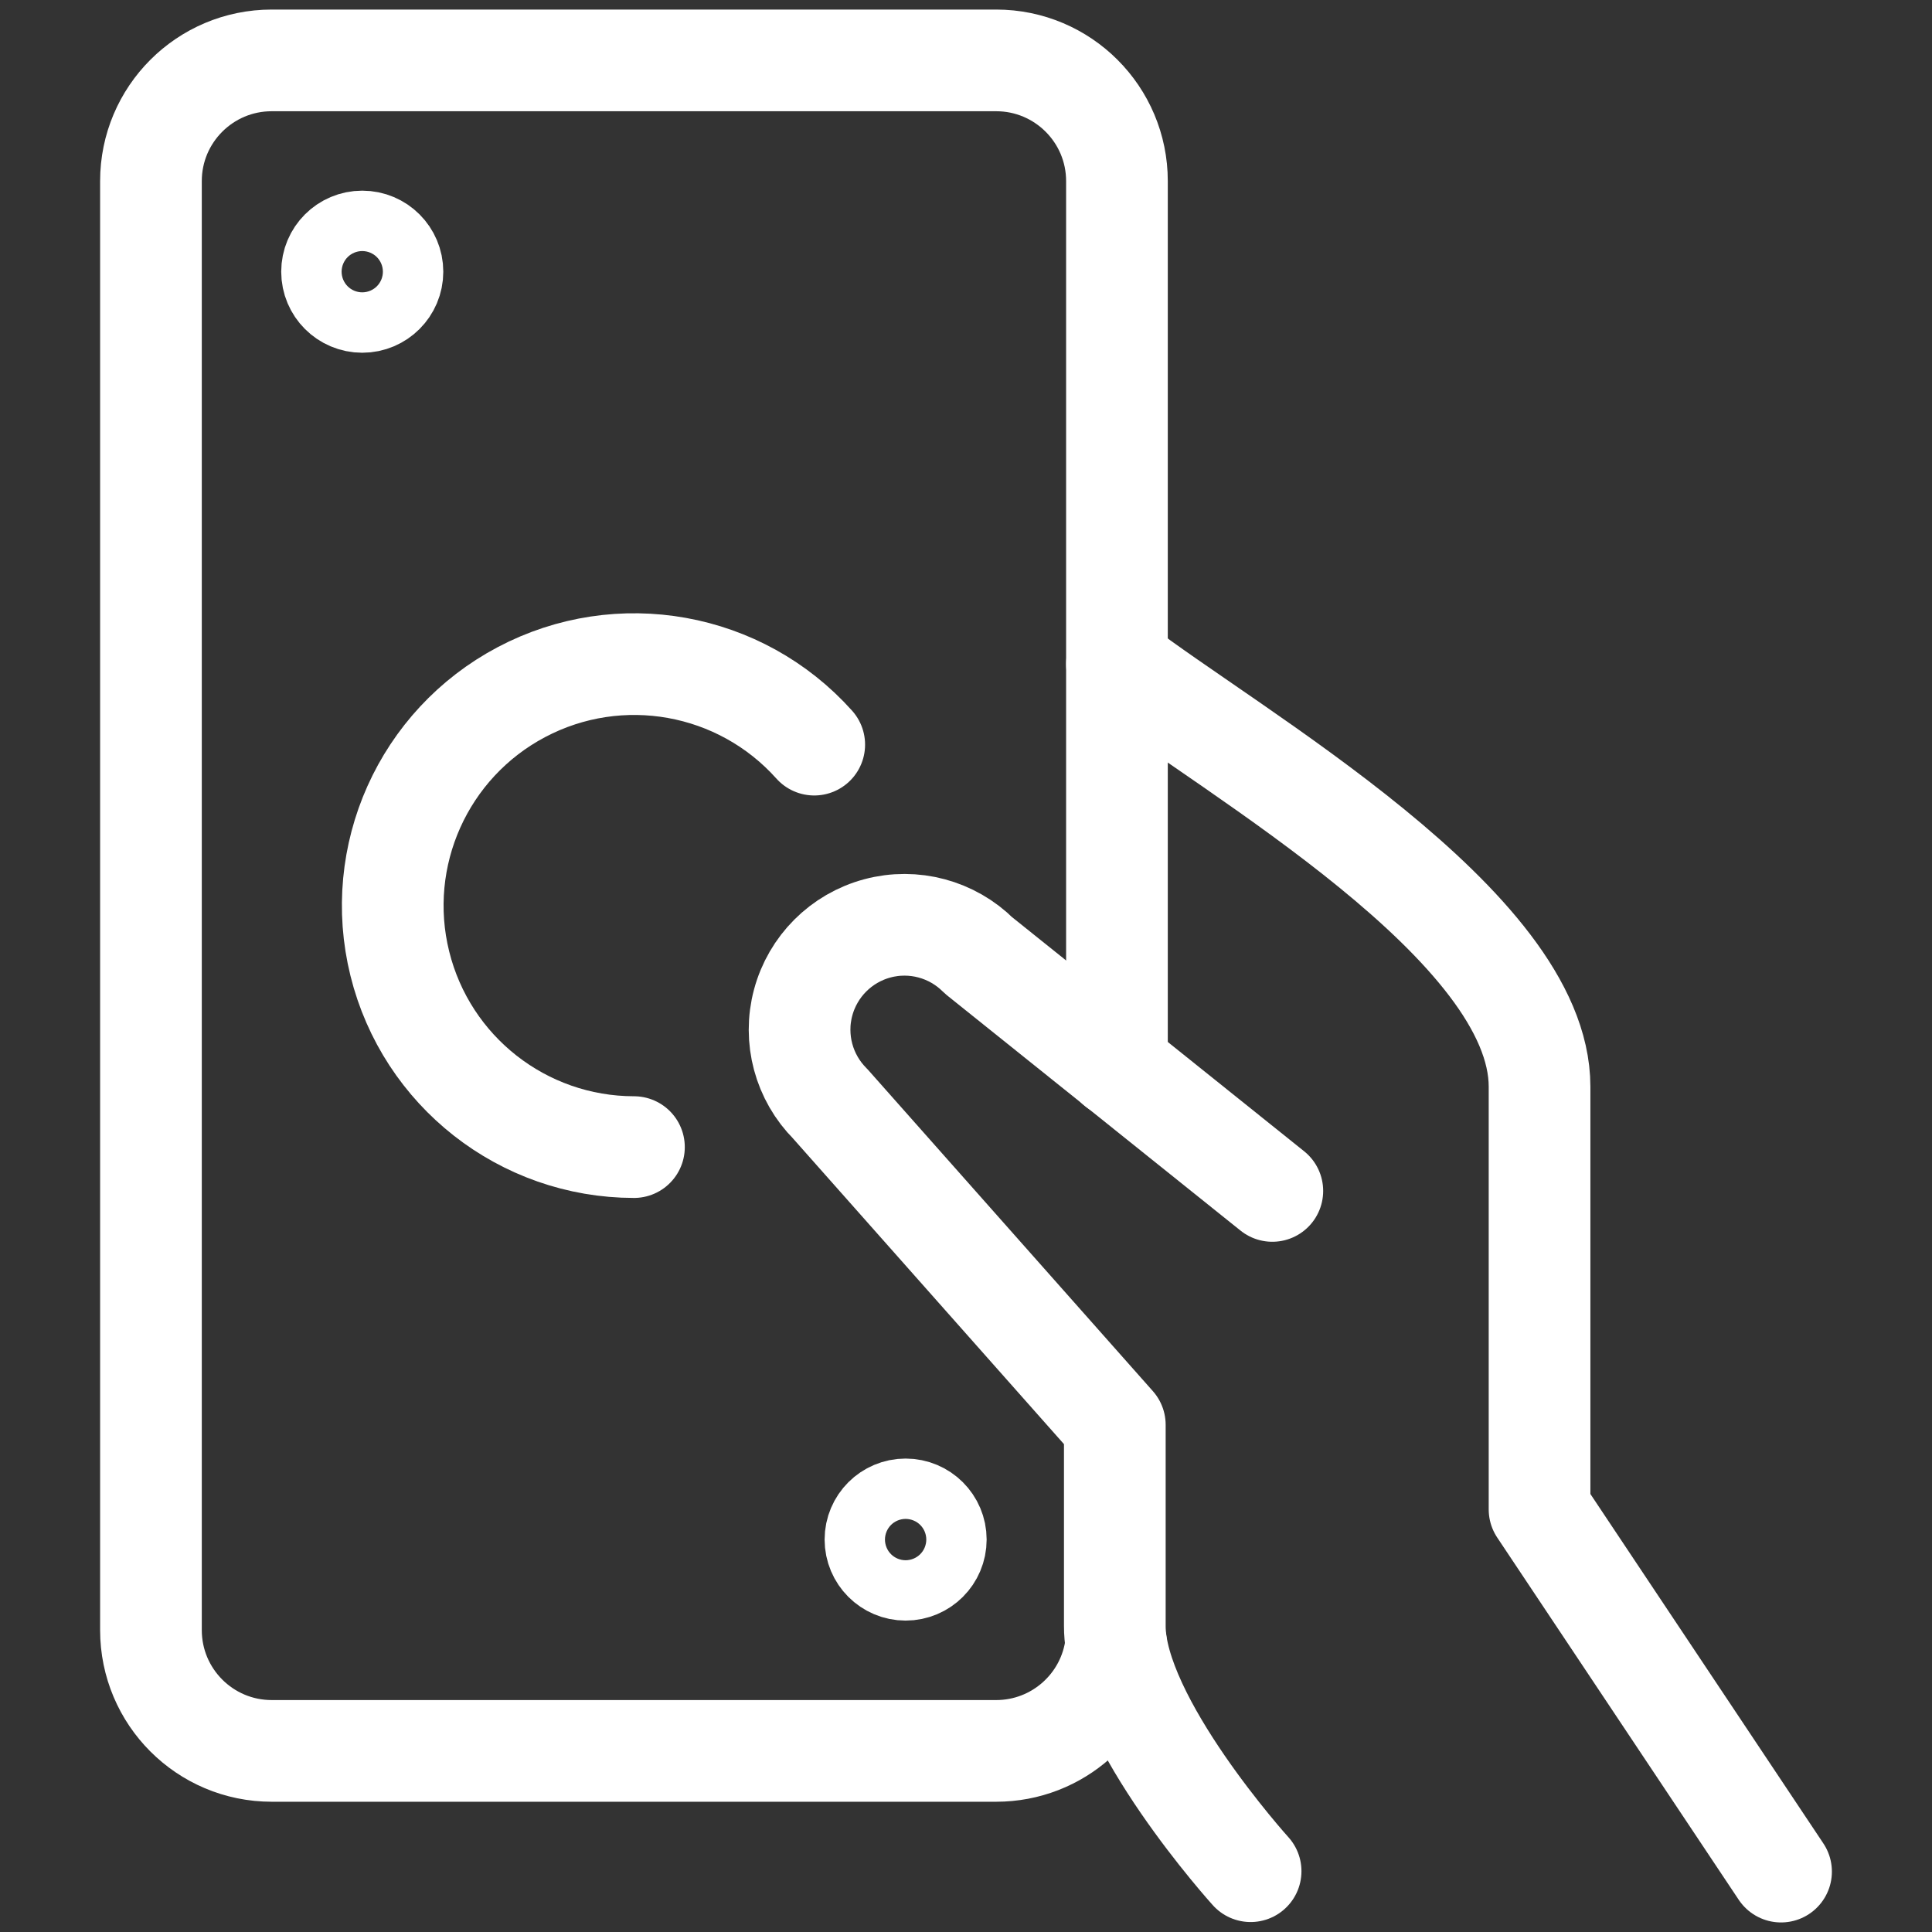 <svg width="38" height="38" viewBox="0 0 38 38" fill="none" xmlns="http://www.w3.org/2000/svg">
<rect x="0" y="0" width="38" height="38" fill="#333333" stroke="none"/>
<path d="M35.031 36.812L30.281 29.688V21.375C30.281 18.208 24.265 14.822 21.969 13.062" stroke="white" stroke-width="2" stroke-linecap="round" stroke-linejoin="round"/>
<path d="M25.025 23.424L19.249 18.794C18.728 18.273 17.968 18.069 17.256 18.26C16.544 18.451 15.988 19.007 15.797 19.719C15.606 20.431 15.81 21.191 16.331 21.712L21.927 28.025V31.983C21.927 33.853 24.598 36.804 24.598 36.804" stroke="white" stroke-width="2" stroke-linecap="round" stroke-linejoin="round"/>
<path d="M21.953 32.338C21.813 33.535 20.799 34.438 19.594 34.438H5.344C4.032 34.438 2.969 33.374 2.969 32.062V3.562C2.969 2.251 4.032 1.188 5.344 1.188H19.594C20.905 1.188 21.969 2.251 21.969 3.562V20.979" stroke="white" stroke-width="2" stroke-linecap="round" stroke-linejoin="round"/>
<path d="M12.469 22.562C10.287 22.56 8.388 21.071 7.864 18.953C7.34 16.834 8.327 14.632 10.256 13.613C12.185 12.593 14.561 13.02 16.015 14.646" stroke="white" stroke-width="2" stroke-linecap="round" stroke-linejoin="round"/>
<path d="M7.125 4.75C7.453 4.75 7.719 5.016 7.719 5.344C7.719 5.672 7.453 5.938 7.125 5.938C6.797 5.938 6.531 5.672 6.531 5.344C6.531 5.016 6.797 4.75 7.125 4.75Z" stroke="white" stroke-width="2" stroke-linecap="round" stroke-linejoin="round"/>
<path d="M17.812 29.688C18.14 29.688 18.406 29.953 18.406 30.281C18.406 30.609 18.14 30.875 17.812 30.875C17.485 30.875 17.219 30.609 17.219 30.281C17.219 29.953 17.485 29.688 17.812 29.688Z" stroke="white" stroke-width="2" stroke-linecap="round" stroke-linejoin="round"/>
</svg>
